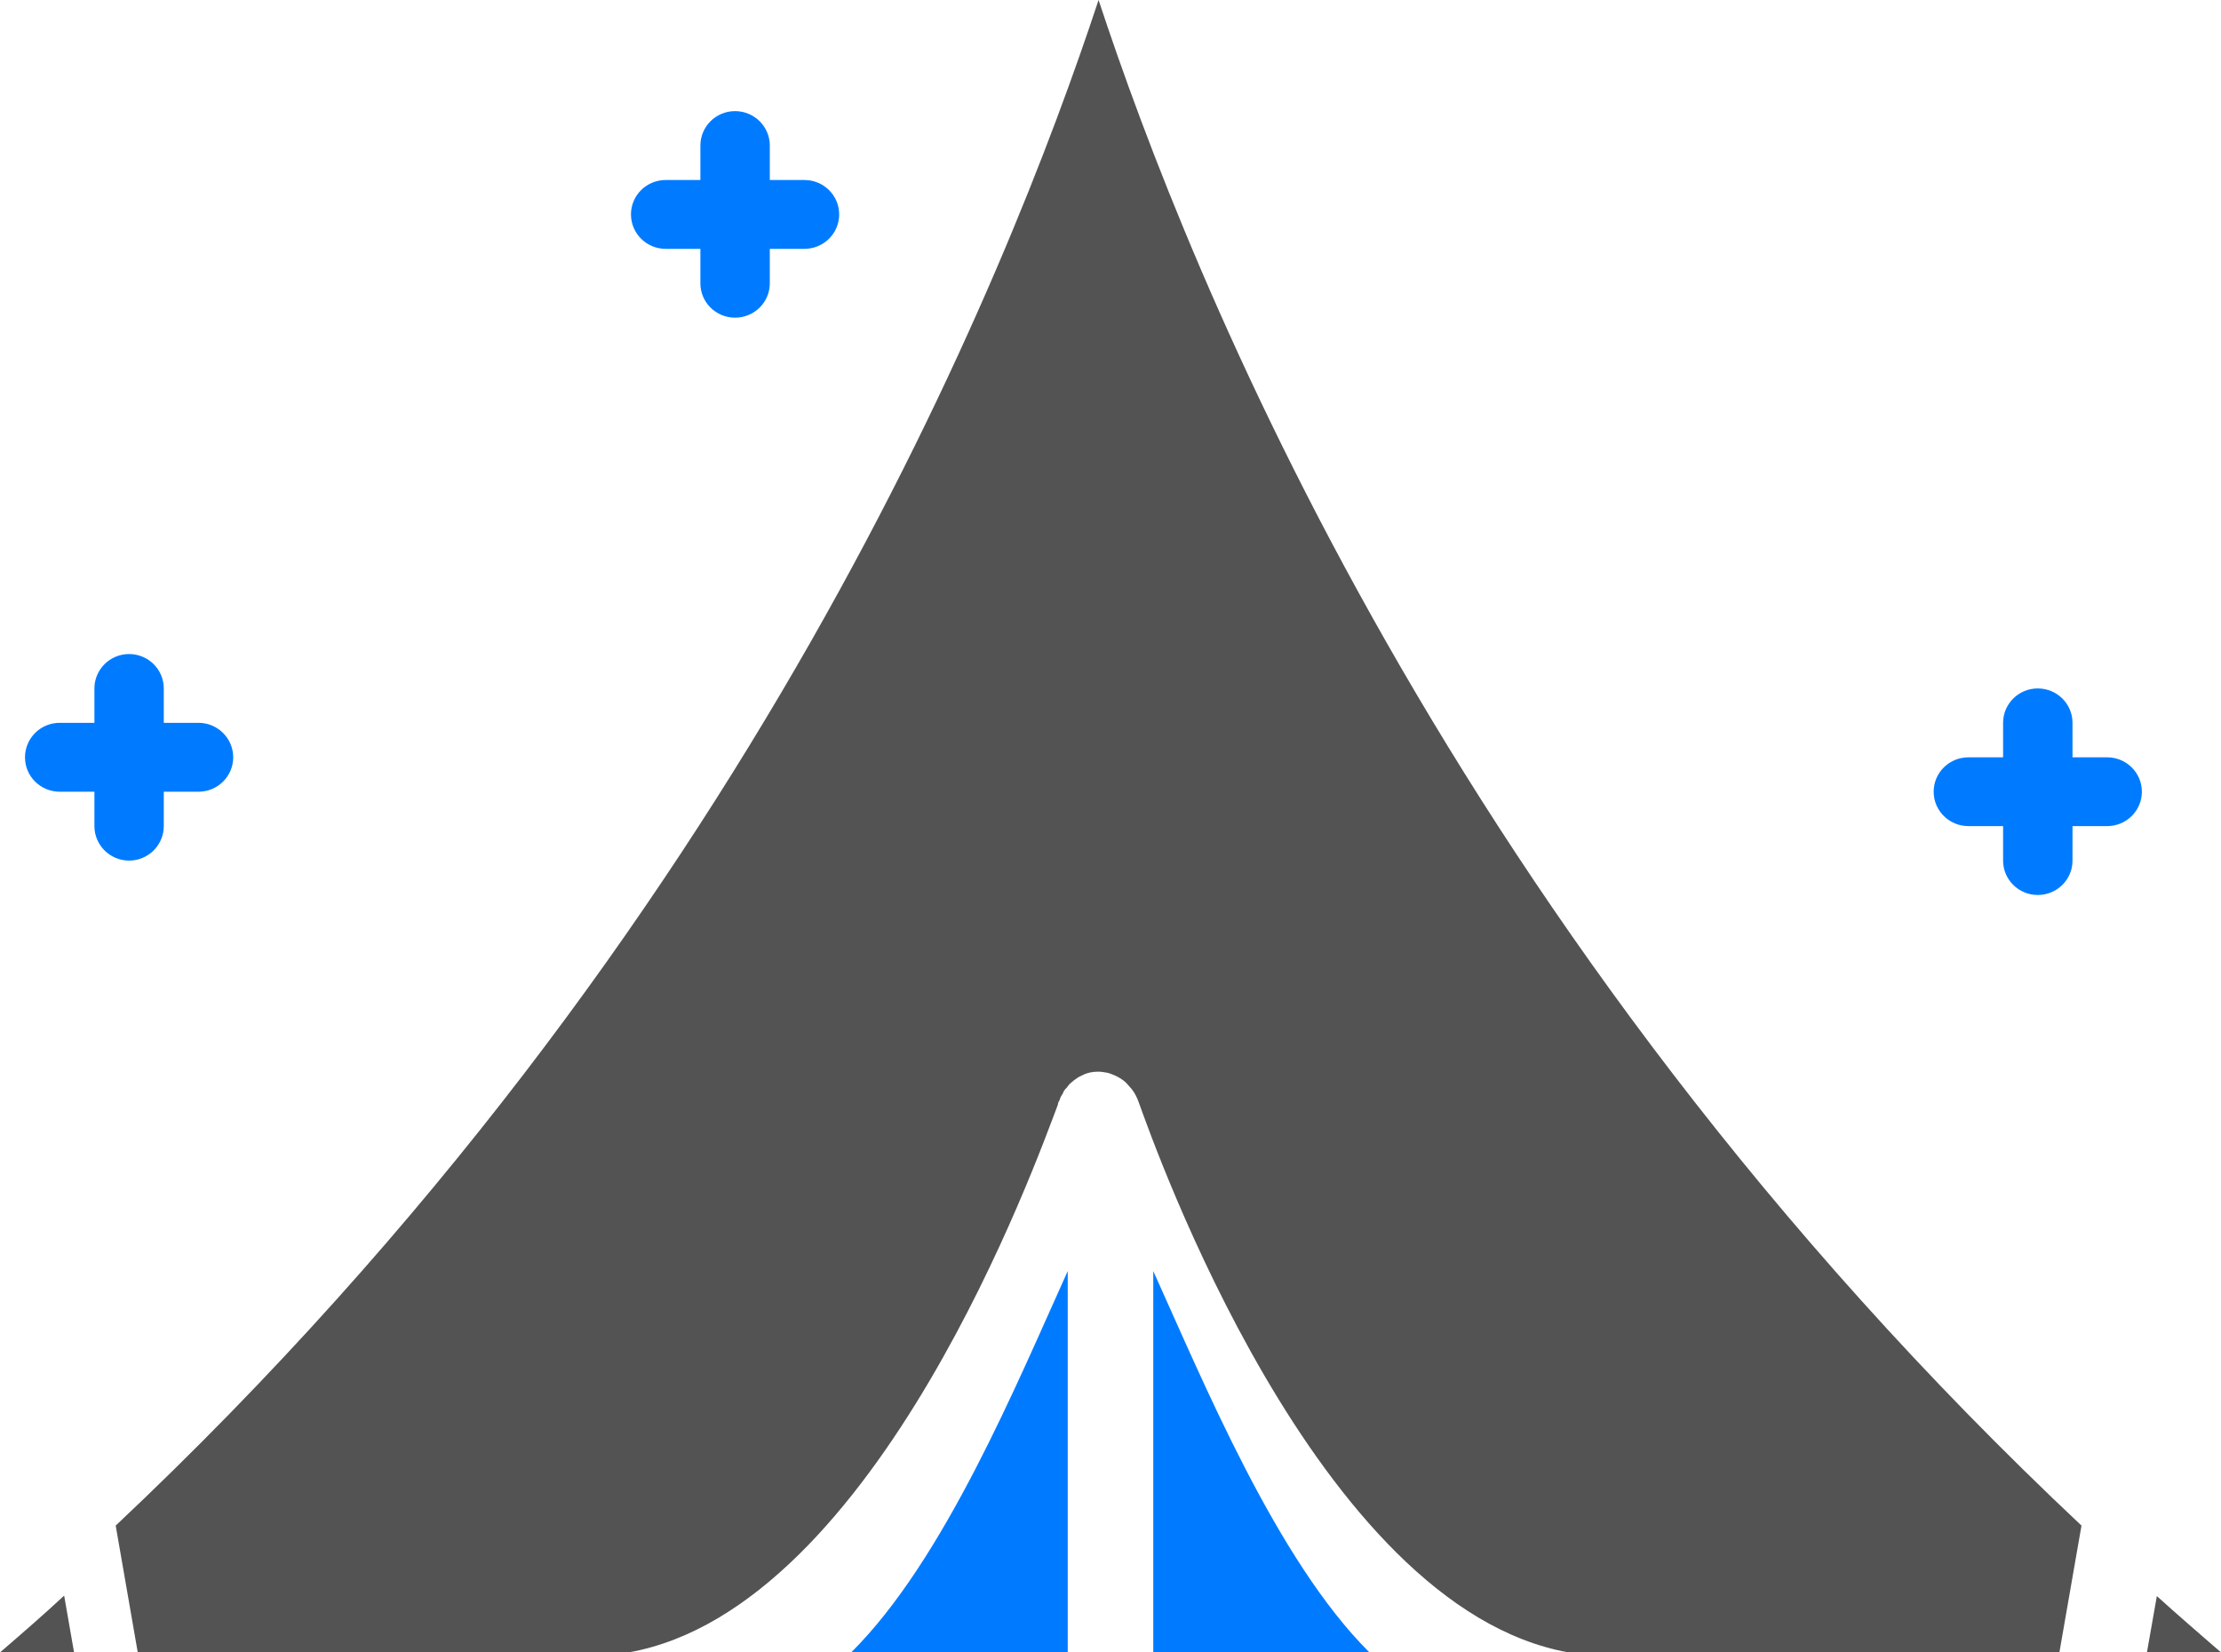 <?xml version="1.0" encoding="UTF-8" standalone="no"?>
<!DOCTYPE svg PUBLIC "-//W3C//DTD SVG 1.1//EN" "http://www.w3.org/Graphics/SVG/1.1/DTD/svg11.dtd">
<svg width="43px" height="32px" viewBox="0 0 43 32" version="1.1" xmlns="http://www.w3.org/2000/svg" xmlns:xlink="http://www.w3.org/1999/xlink" xml:space="preserve" xmlns:serif="http://www.serif.com/" style="fill-rule:evenodd;clip-rule:evenodd;stroke-linejoin:round;stroke-miterlimit:2;">
    <path d="M41.758,30.909L41.566,32L43,32C42.578,31.633 42.163,31.276 41.758,30.909" style="fill:#535353;"/>
    <path d="M22.328,24.615L22.328,32L26.513,32C24.715,30.208 23.306,26.774 22.328,24.615" style="fill:#007bff;"/>
    <path d="M16.479,32L20.672,32L20.672,24.615C19.694,26.774 18.285,30.208 16.479,32" style="fill:#007bff;"/>
    <path d="M-0,32L1.434,32L1.242,30.9C0.828,31.285 0.414,31.643 -0,32" style="fill:#535353;"/>
    <path d="M2.24,29.544L2.667,32L12.17,32C17,31.143 20.112,22.353 20.464,21.439C20.472,21.421 20.472,21.41 20.481,21.392C20.481,21.372 20.49,21.354 20.49,21.354C20.498,21.334 20.498,21.325 20.515,21.306C20.523,21.258 20.548,21.22 20.574,21.182C20.59,21.134 20.615,21.096 20.649,21.068C20.674,21.03 20.707,20.991 20.741,20.964C20.774,20.935 20.808,20.906 20.841,20.887C20.875,20.859 20.917,20.84 20.959,20.821C21.051,20.773 21.152,20.754 21.253,20.754L21.269,20.754C21.32,20.754 21.378,20.764 21.429,20.773C21.479,20.782 21.521,20.802 21.571,20.821C21.613,20.84 21.655,20.859 21.697,20.887C21.739,20.915 21.781,20.944 21.814,20.982C21.848,21.02 21.882,21.058 21.915,21.096C21.974,21.173 22.016,21.258 22.049,21.354C22.049,21.354 22.057,21.372 22.066,21.401C22.326,22.106 25.471,31.124 30.369,32L39.871,32L40.299,29.544C28.037,18.015 23.022,5.312 21.269,0C19.517,5.303 14.501,17.996 2.24,29.544Z" style="fill:#535353;"/>
    <path d="M3.171,15.998L3.171,15.332L3.843,15.332C4.214,15.332 4.515,15.034 4.515,14.666C4.515,14.297 4.214,13.998 3.843,13.998L3.171,13.998L3.171,13.332C3.171,12.964 2.87,12.666 2.499,12.666C2.129,12.666 1.828,12.964 1.828,13.332L1.828,13.998L1.155,13.998C0.784,13.998 0.484,14.297 0.484,14.666C0.484,15.034 0.784,15.332 1.155,15.332L1.828,15.332L1.828,15.998C1.828,16.366 2.129,16.666 2.499,16.666C2.87,16.666 3.171,16.366 3.171,15.998" style="fill:#007bff;"/>
    <path d="M40.797,14.666L40.125,14.666L40.125,13.998C40.125,13.63 39.824,13.332 39.452,13.332C39.082,13.332 38.781,13.63 38.781,13.998L38.781,14.666L38.109,14.666C37.738,14.666 37.437,14.964 37.437,15.332C37.437,15.7 37.738,15.998 38.109,15.998L38.781,15.998L38.781,16.666C38.781,17.034 39.082,17.332 39.452,17.332C39.824,17.332 40.125,17.034 40.125,16.666L40.125,15.998L40.797,15.998C41.167,15.998 41.468,15.7 41.468,15.332C41.468,14.964 41.167,14.666 40.797,14.666" style="fill:#007bff;"/>
    <path d="M12.888,4.819L13.56,4.819L13.56,5.486C13.56,5.854 13.86,6.152 14.231,6.152C14.603,6.152 14.904,5.854 14.904,5.486L14.904,4.819L15.575,4.819C15.946,4.819 16.247,4.52 16.247,4.152C16.247,3.784 15.946,3.486 15.575,3.486L14.904,3.486L14.904,2.819C14.904,2.451 14.603,2.152 14.231,2.152C13.86,2.152 13.56,2.451 13.56,2.819L13.56,3.486L12.888,3.486C12.516,3.486 12.216,3.784 12.216,4.152C12.216,4.52 12.516,4.819 12.888,4.819" style="fill:#007bff;"/>
</svg>
